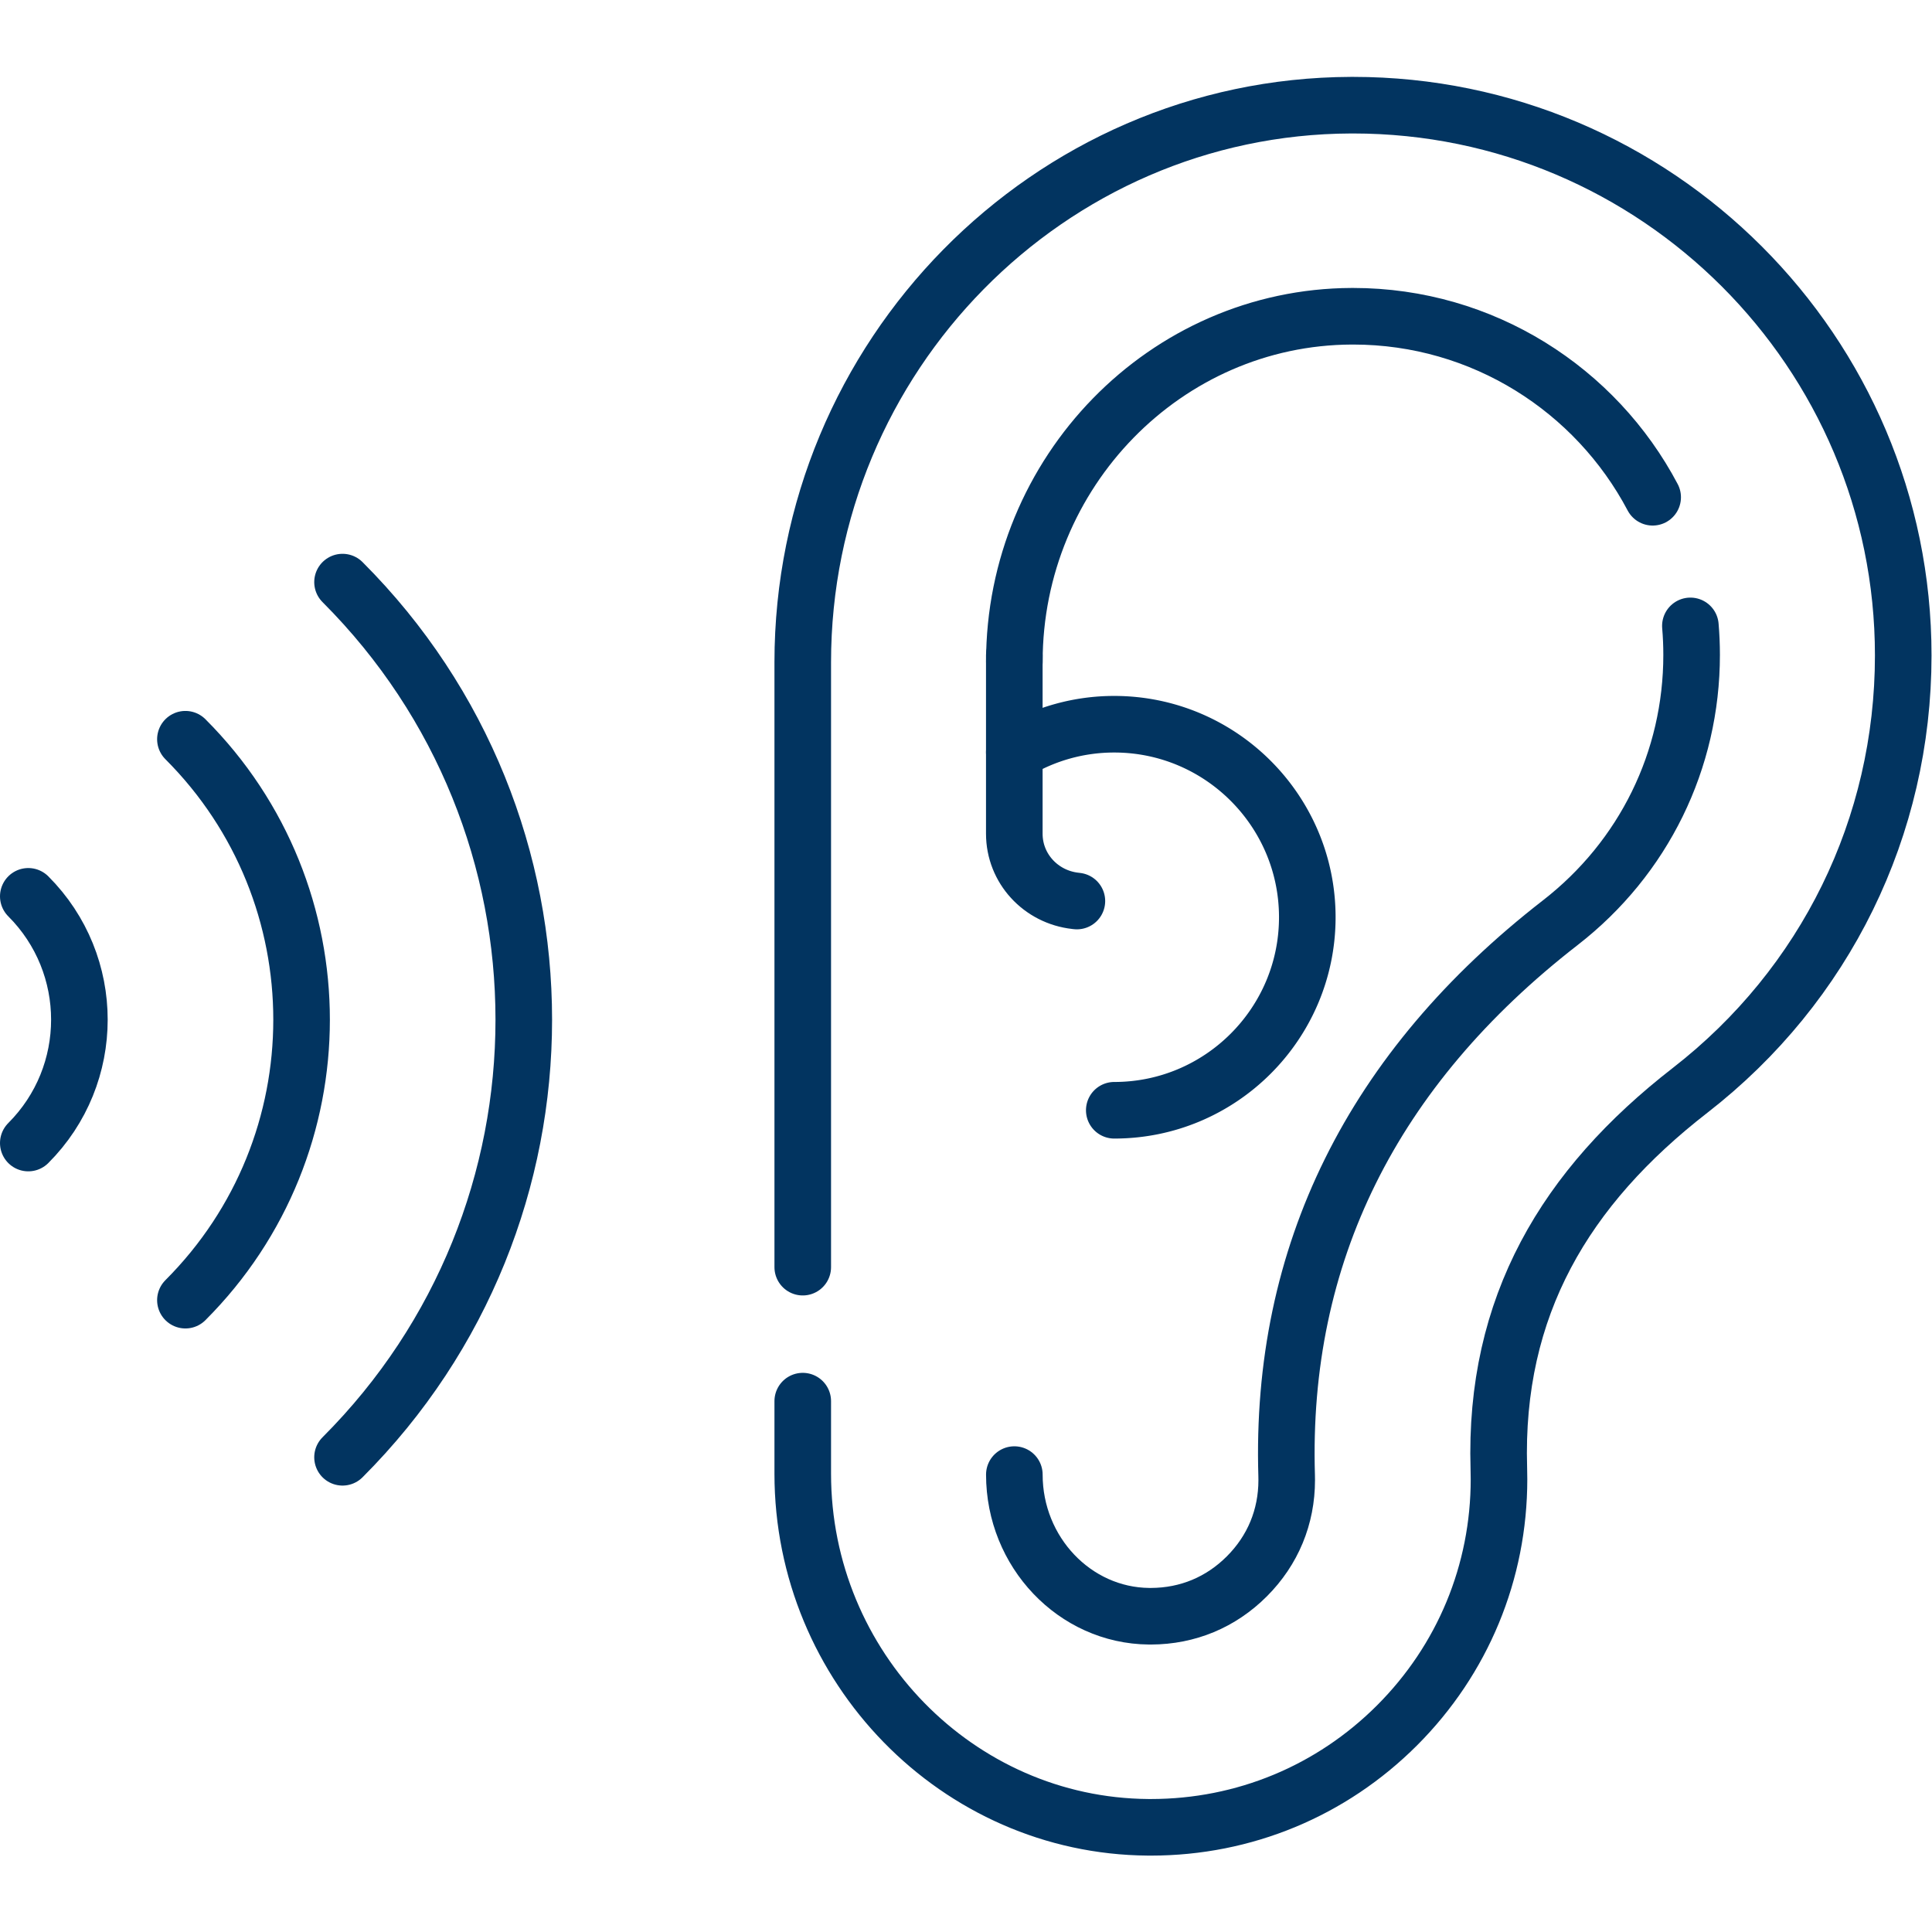 <svg xmlns="http://www.w3.org/2000/svg" xmlns:xlink="http://www.w3.org/1999/xlink" width="512" height="512" x="0" y="0" viewBox="0 0 682.667 682.667" style="enable-background:new 0 0 512 512" xml:space="preserve" class=""><g><defs><clipPath id="a" clipPathUnits="userSpaceOnUse"><path d="M0 512h512V0H0Z" fill="#023460" opacity="1" data-original="#000000"></path></clipPath></defs><g clip-path="url(#a)" transform="matrix(1.333 0 0 -1.333 0 682.667)"><path d="M0 0c64.062 64.063 64.062 167.928 0 231.989" style="stroke-width:15;stroke-linecap:round;stroke-linejoin:round;stroke-miterlimit:10;stroke-dasharray:none;stroke-opacity:1" transform="translate(90.797 125.837)" fill="none" stroke="#023460" stroke-width="15" stroke-linecap="round" stroke-linejoin="round" stroke-miterlimit="10" stroke-dasharray="none" stroke-opacity="" data-original="#000000" opacity="1" class=""></path><path d="M0 0c41.061 41.061 41.061 107.633 0 148.692" style="stroke-width:15;stroke-linecap:round;stroke-linejoin:round;stroke-miterlimit:10;stroke-dasharray:none;stroke-opacity:1" transform="translate(49.148 167.485)" fill="none" stroke="#023460" stroke-width="15" stroke-linecap="round" stroke-linejoin="round" stroke-miterlimit="10" stroke-dasharray="none" stroke-opacity="" data-original="#000000" opacity="1" class=""></path><path d="M0 0c18.059 18.059 18.059 47.337 0 65.396" style="stroke-width:15;stroke-linecap:round;stroke-linejoin:round;stroke-miterlimit:10;stroke-dasharray:none;stroke-opacity:1" transform="translate(7.5 209.134)" fill="none" stroke="#023460" stroke-width="15" stroke-linecap="round" stroke-linejoin="round" stroke-miterlimit="10" stroke-dasharray="none" stroke-opacity="" data-original="#000000" opacity="1" class=""></path><path d="M0 0v160.328c0 81.155 65.198 147.407 145.338 147.686l.544.001c80.398 0 145.829-65.43 145.829-145.856 0-45.395-20.596-87.418-56.505-115.294-33.047-25.65-51.995-57.207-50.689-100.205.027-.939.043-1.901.043-2.864 0-24.65-9.599-47.825-27.028-65.256-17.42-17.419-40.58-27.016-65.217-27.023l-.795.003C41.081-148.107 0-106.063 0-54.759v19.245" style="stroke-width:15;stroke-linecap:round;stroke-linejoin:round;stroke-miterlimit:10;stroke-dasharray:none;stroke-opacity:1" transform="translate(212.79 176.234)" fill="none" stroke="#023460" stroke-width="15" stroke-linecap="round" stroke-linejoin="round" stroke-miterlimit="10" stroke-dasharray="none" stroke-opacity="" data-original="#000000" opacity="1" class=""></path><path d="M0 0c.216-2.533.326-5.097.326-7.686 0-27.94-12.687-53.814-34.808-70.987-49.912-38.74-74.318-88.058-72.54-146.585.009-.353.016-.757.016-1.16 0-9.784-3.656-18.612-10.574-25.532-6.883-6.883-15.663-10.535-25.395-10.567l-.531.002c-19.688.178-35.697 17.009-35.697 37.545" style="stroke-width:15;stroke-linecap:round;stroke-linejoin:round;stroke-miterlimit:10;stroke-dasharray:none;stroke-opacity:1" transform="translate(448.083 346.219)" fill="none" stroke="#023460" stroke-width="15" stroke-linecap="round" stroke-linejoin="round" stroke-miterlimit="10" stroke-dasharray="none" stroke-opacity="" data-original="#000000" opacity="1" class=""></path><path d="M0 0c0 50.327 40.107 91.413 89.414 91.599l.399.001c34.403-.007 64.341-19.479 79.389-47.982" style="stroke-width:15;stroke-linecap:round;stroke-linejoin:round;stroke-miterlimit:10;stroke-dasharray:none;stroke-opacity:1" transform="translate(268.88 336.698)" fill="none" stroke="#023460" stroke-width="15" stroke-linecap="round" stroke-linejoin="round" stroke-miterlimit="10" stroke-dasharray="none" stroke-opacity="" data-original="#000000" opacity="1" class=""></path><path d="M0 0v-47.258c0-9.227 7.028-16.792 16.2-17.807l.39-.046" style="stroke-width:15;stroke-linecap:round;stroke-linejoin:round;stroke-miterlimit:10;stroke-dasharray:none;stroke-opacity:1" transform="translate(268.868 338.394)" fill="none" stroke="#023460" stroke-width="15" stroke-linecap="round" stroke-linejoin="round" stroke-miterlimit="10" stroke-dasharray="none" stroke-opacity="" data-original="#000000" opacity="1" class=""></path><path d="M0 0a50.863 50.863 0 0 0 26.503 7.412c28.212 0 51.164-22.952 51.164-51.164 0-28.213-22.952-51.165-51.164-51.165" style="stroke-width:15;stroke-linecap:round;stroke-linejoin:round;stroke-miterlimit:10;stroke-dasharray:none;stroke-opacity:1" transform="translate(268.867 312.74)" fill="none" stroke="#023460" stroke-width="15" stroke-linecap="round" stroke-linejoin="round" stroke-miterlimit="10" stroke-dasharray="none" stroke-opacity="" data-original="#000000" opacity="1" class=""></path></g></g></svg>